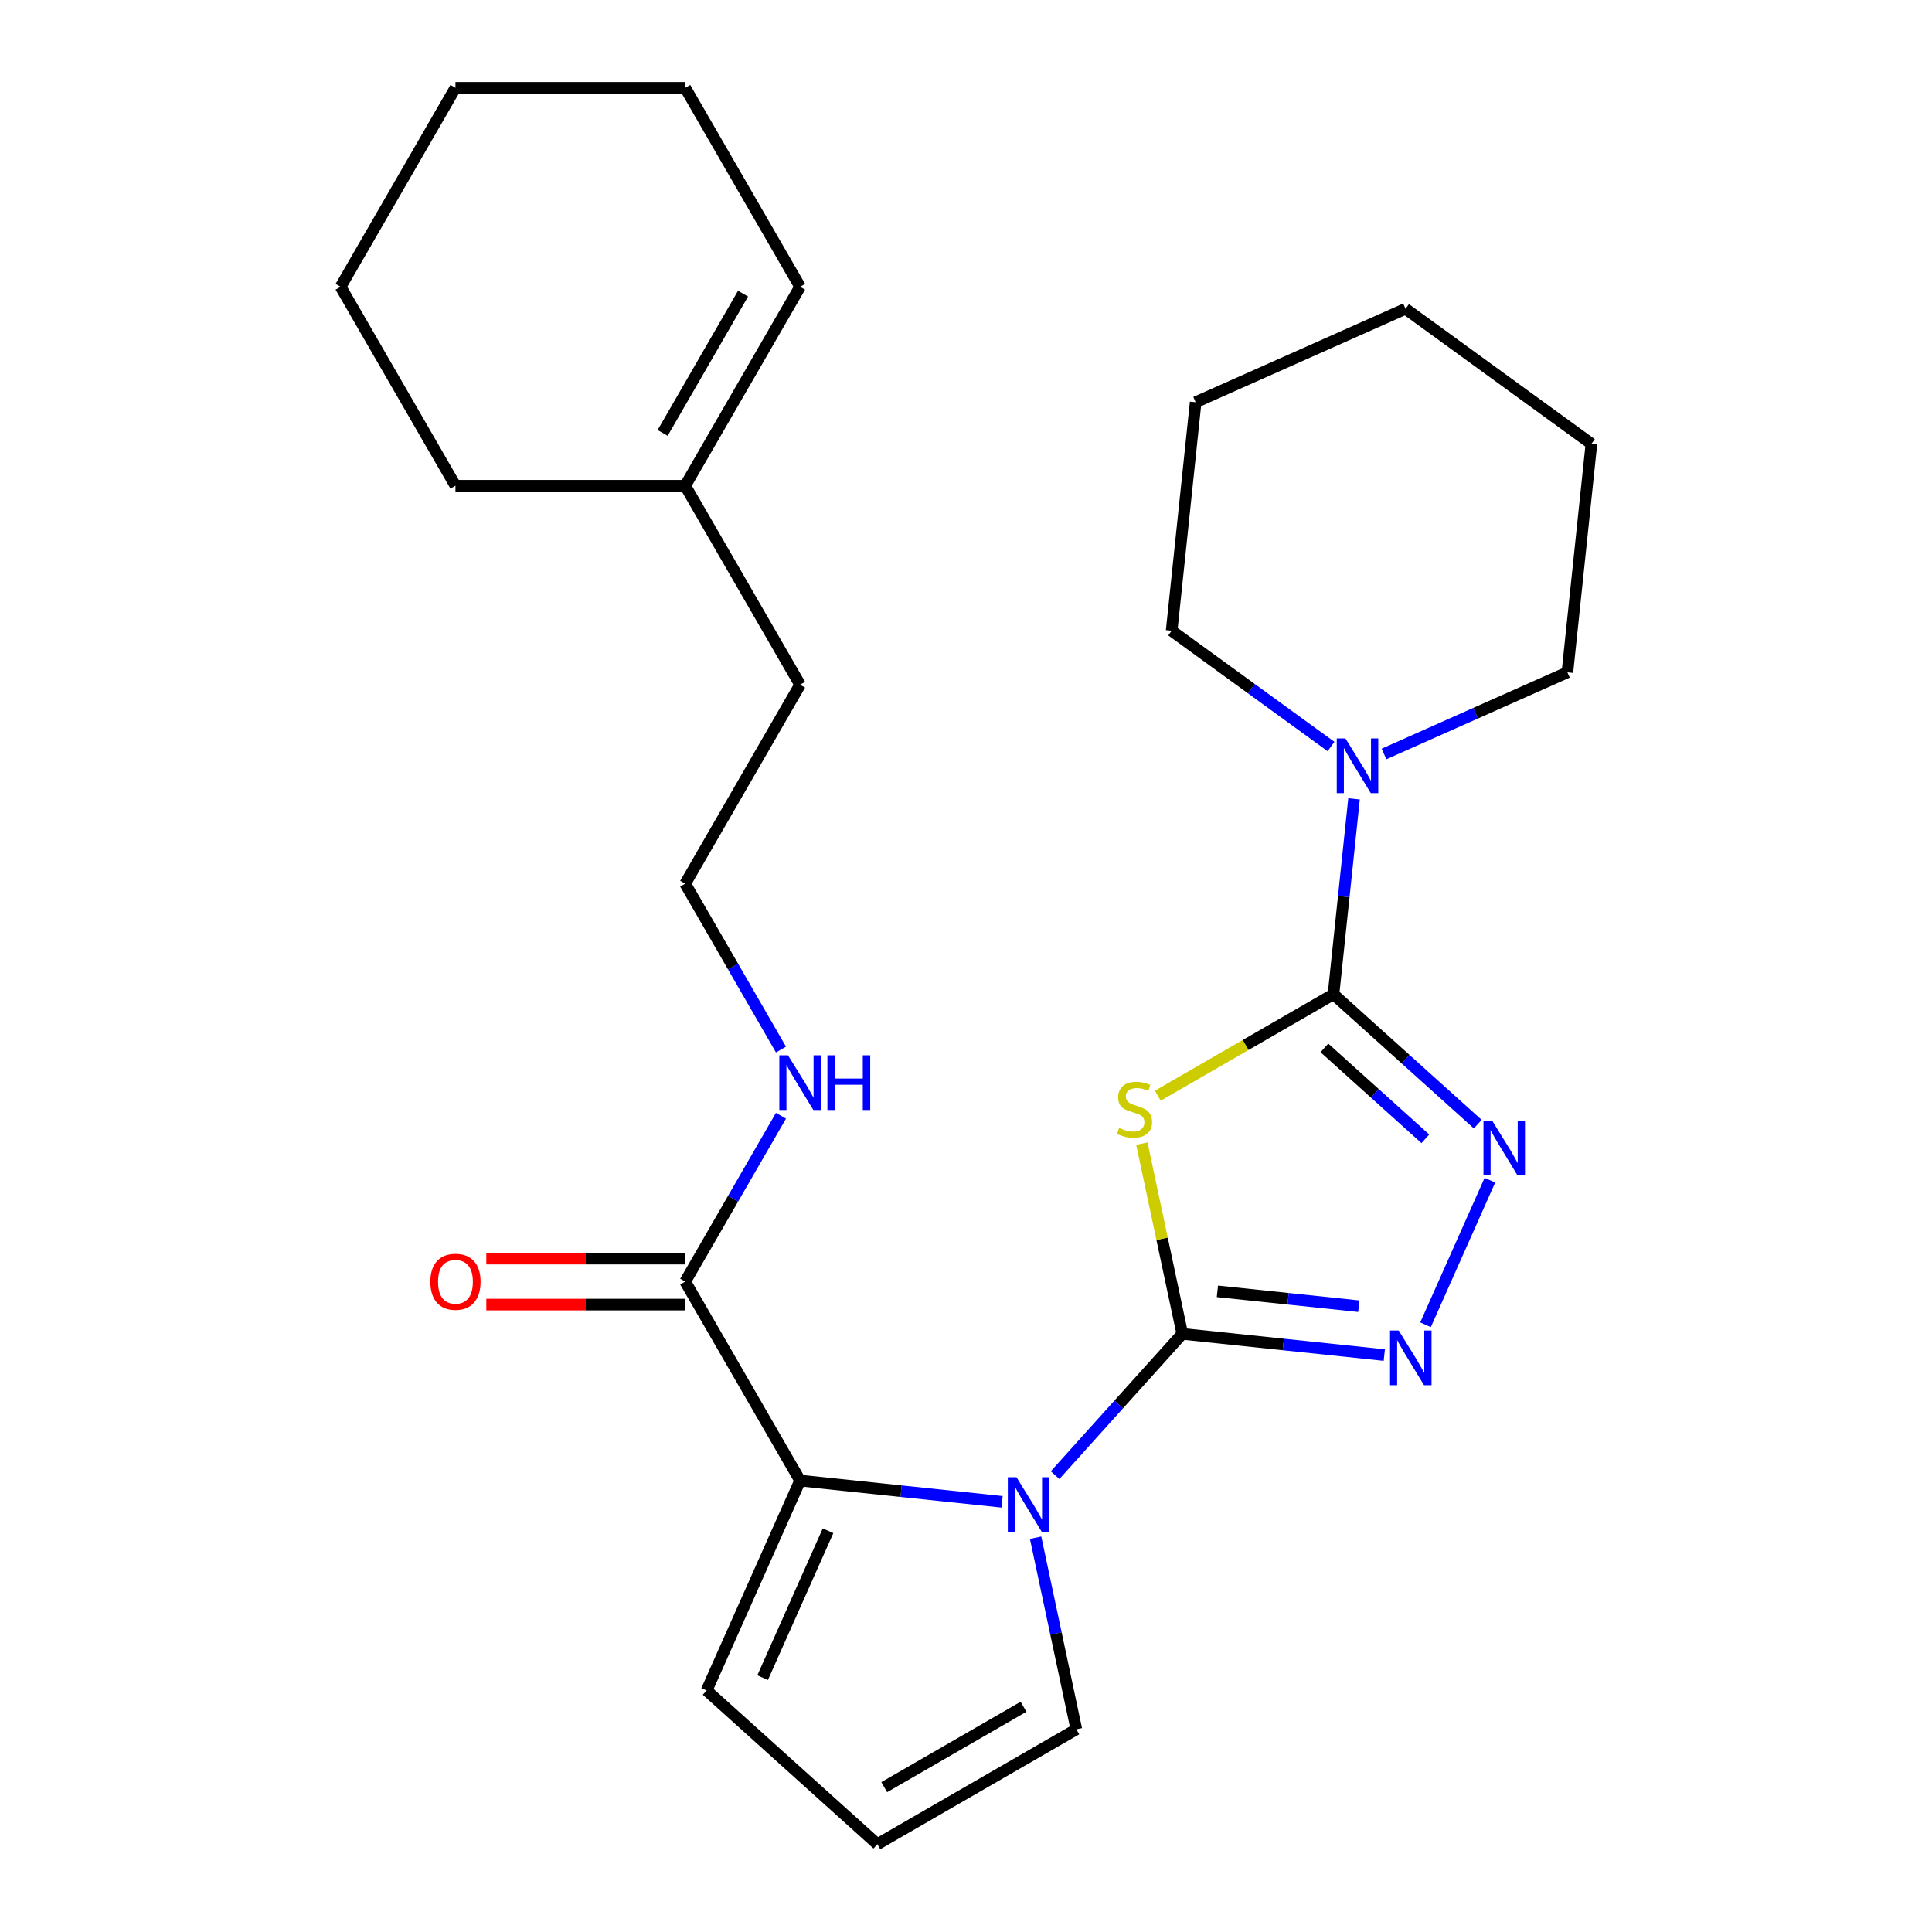 <?xml version='1.0' encoding='iso-8859-1'?>
<svg version='1.1' baseProfile='full'
              xmlns='http://www.w3.org/2000/svg'
                      xmlns:rdkit='http://www.rdkit.org/xml'
                      xmlns:xlink='http://www.w3.org/1999/xlink'
                  xml:space='preserve'
width='1000px' height='1000px' viewBox='0 0 1000 1000'>
<!-- END OF HEADER -->
<rect style='opacity:1.0;fill:#FFFFFF;stroke:none' width='1000' height='1000' x='0' y='0'> </rect>
<path class='bond-0' d='M 611.955,690.4 L 601.49,641.168' style='fill:none;fill-rule:evenodd;stroke:#000000;stroke-width:6px;stroke-linecap:butt;stroke-linejoin:miter;stroke-opacity:1' />
<path class='bond-0' d='M 601.49,641.168 L 591.026,591.936' style='fill:none;fill-rule:evenodd;stroke:#CCCC00;stroke-width:6px;stroke-linecap:butt;stroke-linejoin:miter;stroke-opacity:1' />
<path class='bond-2' d='M 611.955,690.4 L 579.027,726.97' style='fill:none;fill-rule:evenodd;stroke:#000000;stroke-width:6px;stroke-linecap:butt;stroke-linejoin:miter;stroke-opacity:1' />
<path class='bond-2' d='M 579.027,726.97 L 546.098,763.541' style='fill:none;fill-rule:evenodd;stroke:#0000FF;stroke-width:6px;stroke-linecap:butt;stroke-linejoin:miter;stroke-opacity:1' />
<path class='bond-3' d='M 611.955,690.4 L 664.231,695.894' style='fill:none;fill-rule:evenodd;stroke:#000000;stroke-width:6px;stroke-linecap:butt;stroke-linejoin:miter;stroke-opacity:1' />
<path class='bond-3' d='M 664.231,695.894 L 716.506,701.388' style='fill:none;fill-rule:evenodd;stroke:#0000FF;stroke-width:6px;stroke-linecap:butt;stroke-linejoin:miter;stroke-opacity:1' />
<path class='bond-3' d='M 630.124,668.395 L 666.717,672.241' style='fill:none;fill-rule:evenodd;stroke:#000000;stroke-width:6px;stroke-linecap:butt;stroke-linejoin:miter;stroke-opacity:1' />
<path class='bond-3' d='M 666.717,672.241 L 703.31,676.087' style='fill:none;fill-rule:evenodd;stroke:#0000FF;stroke-width:6px;stroke-linecap:butt;stroke-linejoin:miter;stroke-opacity:1' />
<path class='bond-1' d='M 599.284,567.124 L 644.749,540.875' style='fill:none;fill-rule:evenodd;stroke:#CCCC00;stroke-width:6px;stroke-linecap:butt;stroke-linejoin:miter;stroke-opacity:1' />
<path class='bond-1' d='M 644.749,540.875 L 690.215,514.625' style='fill:none;fill-rule:evenodd;stroke:#000000;stroke-width:6px;stroke-linecap:butt;stroke-linejoin:miter;stroke-opacity:1' />
<path class='bond-6' d='M 690.215,514.625 L 695.53,464.059' style='fill:none;fill-rule:evenodd;stroke:#000000;stroke-width:6px;stroke-linecap:butt;stroke-linejoin:miter;stroke-opacity:1' />
<path class='bond-6' d='M 695.53,464.059 L 700.844,413.494' style='fill:none;fill-rule:evenodd;stroke:#0000FF;stroke-width:6px;stroke-linecap:butt;stroke-linejoin:miter;stroke-opacity:1' />
<path class='bond-26' d='M 690.215,514.625 L 727.544,548.236' style='fill:none;fill-rule:evenodd;stroke:#000000;stroke-width:6px;stroke-linecap:butt;stroke-linejoin:miter;stroke-opacity:1' />
<path class='bond-26' d='M 727.544,548.236 L 764.873,581.848' style='fill:none;fill-rule:evenodd;stroke:#0000FF;stroke-width:6px;stroke-linecap:butt;stroke-linejoin:miter;stroke-opacity:1' />
<path class='bond-26' d='M 685.5,542.383 L 711.63,565.911' style='fill:none;fill-rule:evenodd;stroke:#000000;stroke-width:6px;stroke-linecap:butt;stroke-linejoin:miter;stroke-opacity:1' />
<path class='bond-26' d='M 711.63,565.911 L 737.761,589.439' style='fill:none;fill-rule:evenodd;stroke:#0000FF;stroke-width:6px;stroke-linecap:butt;stroke-linejoin:miter;stroke-opacity:1' />
<path class='bond-5' d='M 518.672,777.33 L 466.397,771.835' style='fill:none;fill-rule:evenodd;stroke:#0000FF;stroke-width:6px;stroke-linecap:butt;stroke-linejoin:miter;stroke-opacity:1' />
<path class='bond-5' d='M 466.397,771.835 L 414.121,766.341' style='fill:none;fill-rule:evenodd;stroke:#000000;stroke-width:6px;stroke-linecap:butt;stroke-linejoin:miter;stroke-opacity:1' />
<path class='bond-8' d='M 536.027,795.904 L 546.568,845.496' style='fill:none;fill-rule:evenodd;stroke:#0000FF;stroke-width:6px;stroke-linecap:butt;stroke-linejoin:miter;stroke-opacity:1' />
<path class='bond-8' d='M 546.568,845.496 L 557.109,895.088' style='fill:none;fill-rule:evenodd;stroke:#000000;stroke-width:6px;stroke-linecap:butt;stroke-linejoin:miter;stroke-opacity:1' />
<path class='bond-4' d='M 737.847,685.697 L 771.167,610.859' style='fill:none;fill-rule:evenodd;stroke:#0000FF;stroke-width:6px;stroke-linecap:butt;stroke-linejoin:miter;stroke-opacity:1' />
<path class='bond-7' d='M 414.121,766.341 L 354.663,663.357' style='fill:none;fill-rule:evenodd;stroke:#000000;stroke-width:6px;stroke-linecap:butt;stroke-linejoin:miter;stroke-opacity:1' />
<path class='bond-9' d='M 414.121,766.341 L 365.754,874.976' style='fill:none;fill-rule:evenodd;stroke:#000000;stroke-width:6px;stroke-linecap:butt;stroke-linejoin:miter;stroke-opacity:1' />
<path class='bond-9' d='M 428.593,792.31 L 394.736,868.354' style='fill:none;fill-rule:evenodd;stroke:#000000;stroke-width:6px;stroke-linecap:butt;stroke-linejoin:miter;stroke-opacity:1' />
<path class='bond-16' d='M 716.358,390.256 L 763.819,369.125' style='fill:none;fill-rule:evenodd;stroke:#0000FF;stroke-width:6px;stroke-linecap:butt;stroke-linejoin:miter;stroke-opacity:1' />
<path class='bond-16' d='M 763.819,369.125 L 811.28,347.994' style='fill:none;fill-rule:evenodd;stroke:#000000;stroke-width:6px;stroke-linecap:butt;stroke-linejoin:miter;stroke-opacity:1' />
<path class='bond-17' d='M 688.932,386.398 L 647.686,356.431' style='fill:none;fill-rule:evenodd;stroke:#0000FF;stroke-width:6px;stroke-linecap:butt;stroke-linejoin:miter;stroke-opacity:1' />
<path class='bond-17' d='M 647.686,356.431 L 606.44,326.464' style='fill:none;fill-rule:evenodd;stroke:#000000;stroke-width:6px;stroke-linecap:butt;stroke-linejoin:miter;stroke-opacity:1' />
<path class='bond-12' d='M 354.663,651.466 L 303.192,651.466' style='fill:none;fill-rule:evenodd;stroke:#000000;stroke-width:6px;stroke-linecap:butt;stroke-linejoin:miter;stroke-opacity:1' />
<path class='bond-12' d='M 303.192,651.466 L 251.721,651.466' style='fill:none;fill-rule:evenodd;stroke:#FF0000;stroke-width:6px;stroke-linecap:butt;stroke-linejoin:miter;stroke-opacity:1' />
<path class='bond-12' d='M 354.663,675.249 L 303.192,675.249' style='fill:none;fill-rule:evenodd;stroke:#000000;stroke-width:6px;stroke-linecap:butt;stroke-linejoin:miter;stroke-opacity:1' />
<path class='bond-12' d='M 303.192,675.249 L 251.721,675.249' style='fill:none;fill-rule:evenodd;stroke:#FF0000;stroke-width:6px;stroke-linecap:butt;stroke-linejoin:miter;stroke-opacity:1' />
<path class='bond-13' d='M 354.663,663.357 L 379.446,620.432' style='fill:none;fill-rule:evenodd;stroke:#000000;stroke-width:6px;stroke-linecap:butt;stroke-linejoin:miter;stroke-opacity:1' />
<path class='bond-13' d='M 379.446,620.432 L 404.229,577.506' style='fill:none;fill-rule:evenodd;stroke:#0000FF;stroke-width:6px;stroke-linecap:butt;stroke-linejoin:miter;stroke-opacity:1' />
<path class='bond-10' d='M 557.109,895.088 L 454.125,954.545' style='fill:none;fill-rule:evenodd;stroke:#000000;stroke-width:6px;stroke-linecap:butt;stroke-linejoin:miter;stroke-opacity:1' />
<path class='bond-10' d='M 529.77,883.41 L 457.681,925.03' style='fill:none;fill-rule:evenodd;stroke:#000000;stroke-width:6px;stroke-linecap:butt;stroke-linejoin:miter;stroke-opacity:1' />
<path class='bond-27' d='M 365.754,874.976 L 454.125,954.545' style='fill:none;fill-rule:evenodd;stroke:#000000;stroke-width:6px;stroke-linecap:butt;stroke-linejoin:miter;stroke-opacity:1' />
<path class='bond-11' d='M 354.663,251.422 L 414.121,354.406' style='fill:none;fill-rule:evenodd;stroke:#000000;stroke-width:6px;stroke-linecap:butt;stroke-linejoin:miter;stroke-opacity:1' />
<path class='bond-14' d='M 354.663,251.422 L 414.121,148.438' style='fill:none;fill-rule:evenodd;stroke:#000000;stroke-width:6px;stroke-linecap:butt;stroke-linejoin:miter;stroke-opacity:1' />
<path class='bond-14' d='M 342.985,224.083 L 384.606,151.994' style='fill:none;fill-rule:evenodd;stroke:#000000;stroke-width:6px;stroke-linecap:butt;stroke-linejoin:miter;stroke-opacity:1' />
<path class='bond-19' d='M 354.663,251.422 L 235.748,251.422' style='fill:none;fill-rule:evenodd;stroke:#000000;stroke-width:6px;stroke-linecap:butt;stroke-linejoin:miter;stroke-opacity:1' />
<path class='bond-15' d='M 404.229,543.24 L 379.446,500.315' style='fill:none;fill-rule:evenodd;stroke:#0000FF;stroke-width:6px;stroke-linecap:butt;stroke-linejoin:miter;stroke-opacity:1' />
<path class='bond-15' d='M 379.446,500.315 L 354.663,457.39' style='fill:none;fill-rule:evenodd;stroke:#000000;stroke-width:6px;stroke-linecap:butt;stroke-linejoin:miter;stroke-opacity:1' />
<path class='bond-20' d='M 414.121,148.438 L 354.663,45.455' style='fill:none;fill-rule:evenodd;stroke:#000000;stroke-width:6px;stroke-linecap:butt;stroke-linejoin:miter;stroke-opacity:1' />
<path class='bond-18' d='M 354.663,457.39 L 414.121,354.406' style='fill:none;fill-rule:evenodd;stroke:#000000;stroke-width:6px;stroke-linecap:butt;stroke-linejoin:miter;stroke-opacity:1' />
<path class='bond-22' d='M 811.28,347.994 L 823.71,229.73' style='fill:none;fill-rule:evenodd;stroke:#000000;stroke-width:6px;stroke-linecap:butt;stroke-linejoin:miter;stroke-opacity:1' />
<path class='bond-21' d='M 606.44,326.464 L 618.87,208.2' style='fill:none;fill-rule:evenodd;stroke:#000000;stroke-width:6px;stroke-linecap:butt;stroke-linejoin:miter;stroke-opacity:1' />
<path class='bond-23' d='M 235.748,251.422 L 176.29,148.438' style='fill:none;fill-rule:evenodd;stroke:#000000;stroke-width:6px;stroke-linecap:butt;stroke-linejoin:miter;stroke-opacity:1' />
<path class='bond-29' d='M 354.663,45.455 L 235.748,45.455' style='fill:none;fill-rule:evenodd;stroke:#000000;stroke-width:6px;stroke-linecap:butt;stroke-linejoin:miter;stroke-opacity:1' />
<path class='bond-25' d='M 618.87,208.2 L 727.505,159.833' style='fill:none;fill-rule:evenodd;stroke:#000000;stroke-width:6px;stroke-linecap:butt;stroke-linejoin:miter;stroke-opacity:1' />
<path class='bond-28' d='M 823.71,229.73 L 727.505,159.833' style='fill:none;fill-rule:evenodd;stroke:#000000;stroke-width:6px;stroke-linecap:butt;stroke-linejoin:miter;stroke-opacity:1' />
<path class='bond-24' d='M 176.29,148.438 L 235.748,45.455' style='fill:none;fill-rule:evenodd;stroke:#000000;stroke-width:6px;stroke-linecap:butt;stroke-linejoin:miter;stroke-opacity:1' />
<path  class='atom-1' d='M 579.231 583.803
Q 579.551 583.923, 580.871 584.483
Q 582.191 585.043, 583.631 585.403
Q 585.111 585.723, 586.551 585.723
Q 589.231 585.723, 590.791 584.443
Q 592.351 583.123, 592.351 580.843
Q 592.351 579.283, 591.551 578.323
Q 590.791 577.363, 589.591 576.843
Q 588.391 576.323, 586.391 575.723
Q 583.871 574.963, 582.351 574.243
Q 580.871 573.523, 579.791 572.003
Q 578.751 570.483, 578.751 567.923
Q 578.751 564.363, 581.151 562.163
Q 583.591 559.963, 588.391 559.963
Q 591.671 559.963, 595.391 561.523
L 594.471 564.603
Q 591.071 563.203, 588.511 563.203
Q 585.751 563.203, 584.231 564.363
Q 582.711 565.483, 582.751 567.443
Q 582.751 568.963, 583.511 569.883
Q 584.311 570.803, 585.431 571.323
Q 586.591 571.843, 588.511 572.443
Q 591.071 573.243, 592.591 574.043
Q 594.111 574.843, 595.191 576.483
Q 596.311 578.083, 596.311 580.843
Q 596.311 584.763, 593.671 586.883
Q 591.071 588.963, 586.711 588.963
Q 584.191 588.963, 582.271 588.403
Q 580.391 587.883, 578.151 586.963
L 579.231 583.803
' fill='#CCCC00'/>
<path  class='atom-3' d='M 526.125 764.611
L 535.405 779.611
Q 536.325 781.091, 537.805 783.771
Q 539.285 786.451, 539.365 786.611
L 539.365 764.611
L 543.125 764.611
L 543.125 792.931
L 539.245 792.931
L 529.285 776.531
Q 528.125 774.611, 526.885 772.411
Q 525.685 770.211, 525.325 769.531
L 525.325 792.931
L 521.645 792.931
L 521.645 764.611
L 526.125 764.611
' fill='#0000FF'/>
<path  class='atom-4' d='M 723.959 688.67
L 733.239 703.67
Q 734.159 705.15, 735.639 707.83
Q 737.119 710.51, 737.199 710.67
L 737.199 688.67
L 740.959 688.67
L 740.959 716.99
L 737.079 716.99
L 727.119 700.59
Q 725.959 698.67, 724.719 696.47
Q 723.519 694.27, 723.159 693.59
L 723.159 716.99
L 719.479 716.99
L 719.479 688.67
L 723.959 688.67
' fill='#0000FF'/>
<path  class='atom-5' d='M 772.326 580.035
L 781.606 595.035
Q 782.526 596.515, 784.006 599.195
Q 785.486 601.875, 785.566 602.035
L 785.566 580.035
L 789.326 580.035
L 789.326 608.355
L 785.446 608.355
L 775.486 591.955
Q 774.326 590.035, 773.086 587.835
Q 771.886 585.635, 771.526 584.955
L 771.526 608.355
L 767.846 608.355
L 767.846 580.035
L 772.326 580.035
' fill='#0000FF'/>
<path  class='atom-7' d='M 696.385 382.201
L 705.665 397.201
Q 706.585 398.681, 708.065 401.361
Q 709.545 404.041, 709.625 404.201
L 709.625 382.201
L 713.385 382.201
L 713.385 410.521
L 709.505 410.521
L 699.545 394.121
Q 698.385 392.201, 697.145 390.001
Q 695.945 387.801, 695.585 387.121
L 695.585 410.521
L 691.905 410.521
L 691.905 382.201
L 696.385 382.201
' fill='#0000FF'/>
<path  class='atom-13' d='M 222.748 663.437
Q 222.748 656.637, 226.108 652.837
Q 229.468 649.037, 235.748 649.037
Q 242.028 649.037, 245.388 652.837
Q 248.748 656.637, 248.748 663.437
Q 248.748 670.317, 245.348 674.237
Q 241.948 678.117, 235.748 678.117
Q 229.508 678.117, 226.108 674.237
Q 222.748 670.357, 222.748 663.437
M 235.748 674.917
Q 240.068 674.917, 242.388 672.037
Q 244.748 669.117, 244.748 663.437
Q 244.748 657.877, 242.388 655.077
Q 240.068 652.237, 235.748 652.237
Q 231.428 652.237, 229.068 655.037
Q 226.748 657.837, 226.748 663.437
Q 226.748 669.157, 229.068 672.037
Q 231.428 674.917, 235.748 674.917
' fill='#FF0000'/>
<path  class='atom-14' d='M 407.861 546.213
L 417.141 561.213
Q 418.061 562.693, 419.541 565.373
Q 421.021 568.053, 421.101 568.213
L 421.101 546.213
L 424.861 546.213
L 424.861 574.533
L 420.981 574.533
L 411.021 558.133
Q 409.861 556.213, 408.621 554.013
Q 407.421 551.813, 407.061 551.133
L 407.061 574.533
L 403.381 574.533
L 403.381 546.213
L 407.861 546.213
' fill='#0000FF'/>
<path  class='atom-14' d='M 428.261 546.213
L 432.101 546.213
L 432.101 558.253
L 446.581 558.253
L 446.581 546.213
L 450.421 546.213
L 450.421 574.533
L 446.581 574.533
L 446.581 561.453
L 432.101 561.453
L 432.101 574.533
L 428.261 574.533
L 428.261 546.213
' fill='#0000FF'/>
</svg>
